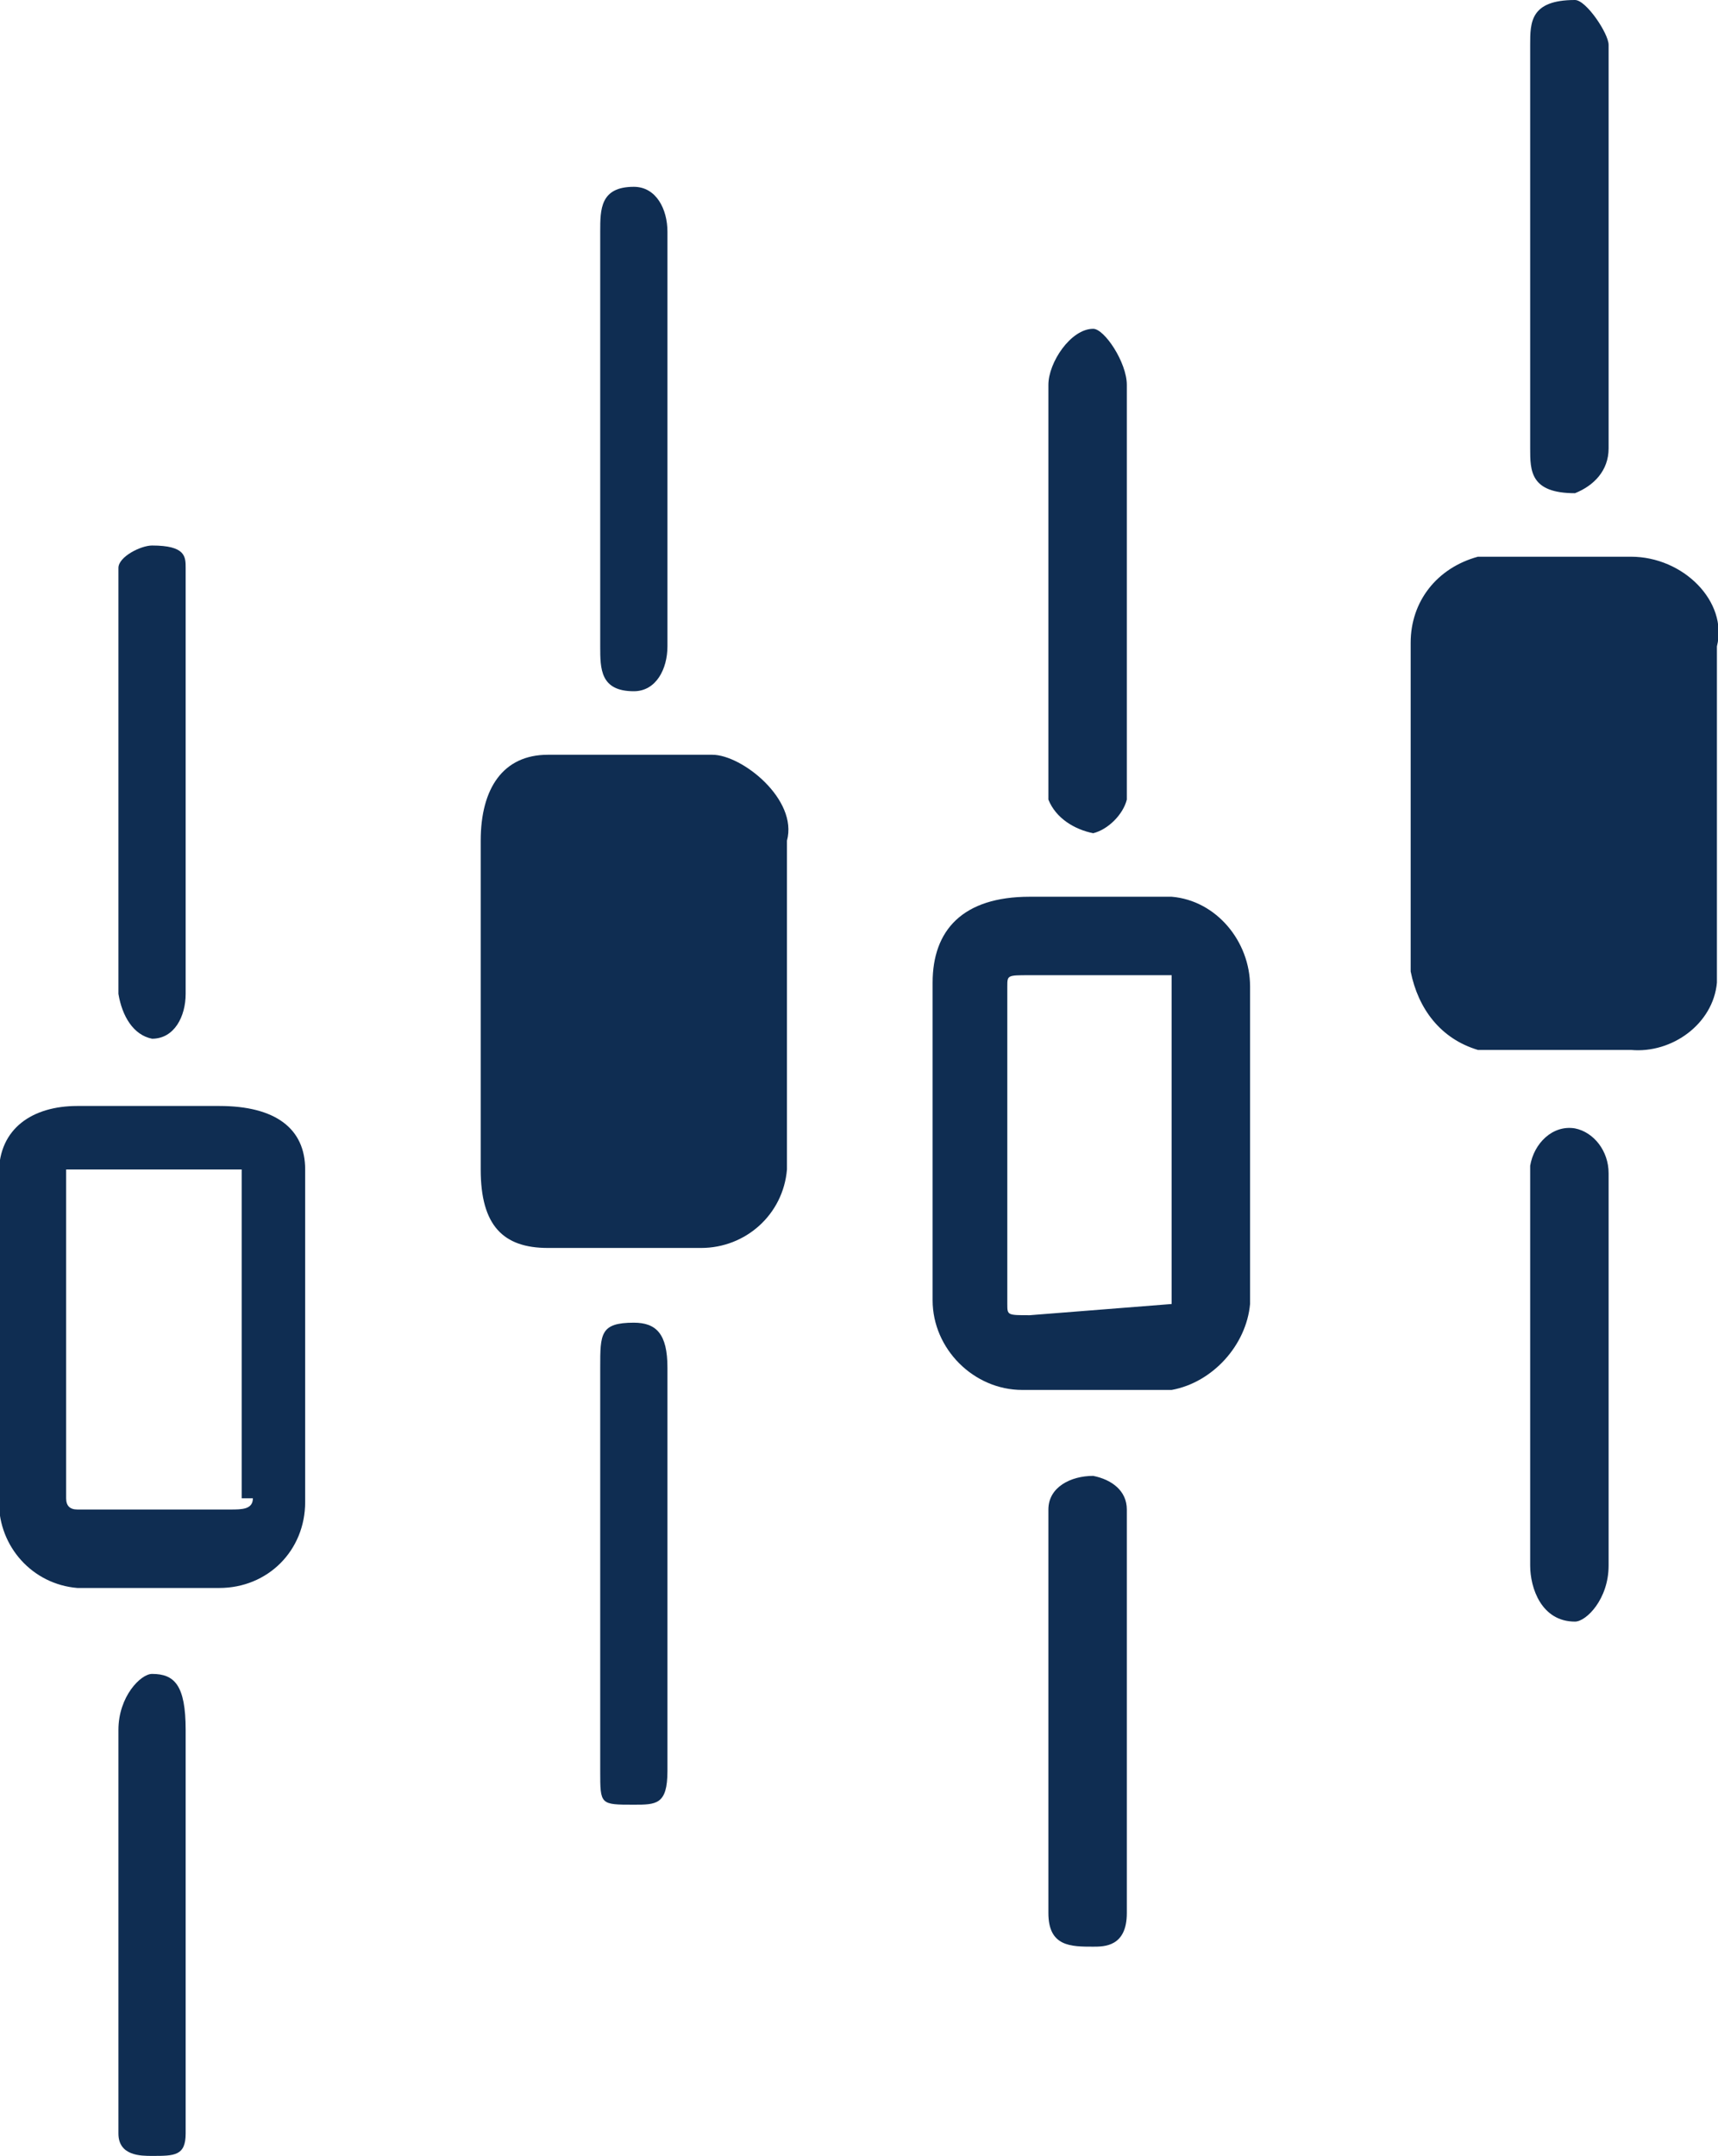 <?xml version="1.0" encoding="utf-8"?>
<!-- Generator: Adobe Illustrator 22.0.1, SVG Export Plug-In . SVG Version: 6.00 Build 0)  -->
<svg version="1.1" id="Layer_1" xmlns="http://www.w3.org/2000/svg" xmlns:xlink="http://www.w3.org/1999/xlink" x="0px" y="0px"
	 viewBox="0 0 46 57.7" style="enable-background:new 0 0 46 57.7;" xml:space="preserve">
<style type="text/css">
	.st0{fill:#0F2D52;}
</style>
<g id="Group_40" transform="translate(1812.371 5301)">
	<path id="Path_84" class="st0" d="M-1806.5-5271.4h-3.8c-1.2,0-2.1,0.6-2.1,1.8v8.8c0,1.2,0.9,2.2,2.1,2.3h3.8c1.3,0,2.3-1,2.3-2.3
		c0,0,0,0,0-0.1v-8.8C-1804.2-5270.8-1805-5271.4-1806.5-5271.4z M-1805.6-5260.9c0,0.3-0.3,0.3-0.6,0.3h-4.1
		c-0.2,0-0.3-0.1-0.3-0.3c0,0,0,0,0,0v-8.8h4.7v8.8H-1805.6z"/>
	<path id="Path_85" class="st0" d="M-1793.3-5280.8h-4.4c-1.2,0-1.8,0.9-1.8,2.3v8.8c0,1.5,0.6,2.1,1.8,2.1h4.1
		c1.2,0,2.2-0.9,2.3-2.1v-8.8C-1791-5279.6-1792.5-5280.8-1793.3-5280.8z"/>
	<path id="Path_86" class="st0" d="M-1795.4-5282.5c0.6,0,0.9-0.6,0.9-1.2v-11.1c0-0.6-0.3-1.2-0.9-1.2c-0.9,0-0.9,0.6-0.9,1.2v11.1
		C-1796.3-5283.1-1796.3-5282.5-1795.4-5282.5z"/>
	<path id="Path_87" class="st0" d="M-1795.4-5265.6c-0.9,0-0.9,0.3-0.9,1.2v10.8c0,0.9,0,0.9,0.9,0.9c0.6,0,0.9,0,0.9-0.9v-10.8
		C-1794.5-5265.3-1794.8-5265.6-1795.4-5265.6z"/>
	<path id="Path_88" class="st0" d="M-1808.3-5273.2c0.6,0,0.9-0.6,0.9-1.2v-11.4c0-0.3,0-0.6-0.9-0.6c-0.3,0-0.9,0.3-0.9,0.6v11.4
		C-1809.1-5273.8-1808.8-5273.3-1808.3-5273.2z"/>
	<path id="Path_89" class="st0" d="M-1808.3-5256.2c-0.3,0-0.9,0.6-0.9,1.5v10.8c0,0.6,0.6,0.6,0.9,0.6c0.6,0,0.9,0,0.9-0.6v-10.8
		C-1807.4-5255.9-1807.7-5256.2-1808.3-5256.2z"/>
	<path id="Path_90" class="st0" d="M-1781-5277h-3.8c-1.8,0-2.6,0.9-2.6,2.3v8.5c0,1.3,1.1,2.4,2.4,2.4c0.1,0,0.1,0,0.2,0h3.8
		c1.1-0.2,2-1.2,2.1-2.3v-8.5C-1778.9-5275.8-1779.8-5276.9-1781-5277z M-1781-5266.1L-1781-5266.1l-3.8,0.3c-0.6,0-0.6,0-0.6-0.3
		v-8.5c0-0.3,0-0.3,0.6-0.3h3.8V-5266.1z"/>
	<path id="Path_91" class="st0" d="M-1768.7-5286.1h-4.1c-1.1,0.3-1.8,1.2-1.8,2.3v8.8c0.2,1,0.8,1.8,1.8,2.1h4.1
		c1.1,0.1,2.2-0.7,2.3-1.8c0-0.1,0-0.2,0-0.2v-8.8C-1766.1-5284.9-1767.3-5286.1-1768.7-5286.1z"/>
	<path id="Path_92" class="st0" d="M-1770.2-5287.8c0.5-0.2,0.9-0.6,0.9-1.2v-10.8c0-0.3-0.6-1.2-0.9-1.2c-1.2,0-1.2,0.6-1.2,1.2
		v10.8C-1771.4-5288.4-1771.4-5287.8-1770.2-5287.8z"/>
	<path id="Path_93" class="st0" d="M-1770.2-5270.8c-0.6-0.1-1.1,0.4-1.2,1c0,0.1,0,0.1,0,0.2v10.5c0,0.6,0.3,1.5,1.2,1.5
		c0.3,0,0.9-0.6,0.9-1.5v-10.5C-1769.3-5270.2-1769.7-5270.7-1770.2-5270.8z"/>
	<path id="Path_94" class="st0" d="M-1783.1-5278.7c0.4-0.1,0.8-0.5,0.9-0.9v-11.1c0-0.6-0.6-1.5-0.9-1.5c-0.6,0-1.2,0.9-1.2,1.5
		v11.1C-1784.1-5279.1-1783.6-5278.8-1783.1-5278.7z"/>
	<path id="Path_95" class="st0" d="M-1783.1-5261.5c-0.6,0-1.2,0.3-1.2,0.9v10.8c0,0.9,0.6,0.9,1.2,0.9c0.3,0,0.9,0,0.9-0.9v-10.8
		C-1782.2-5261.1-1782.6-5261.4-1783.1-5261.5z"/>
</g>
</svg>
